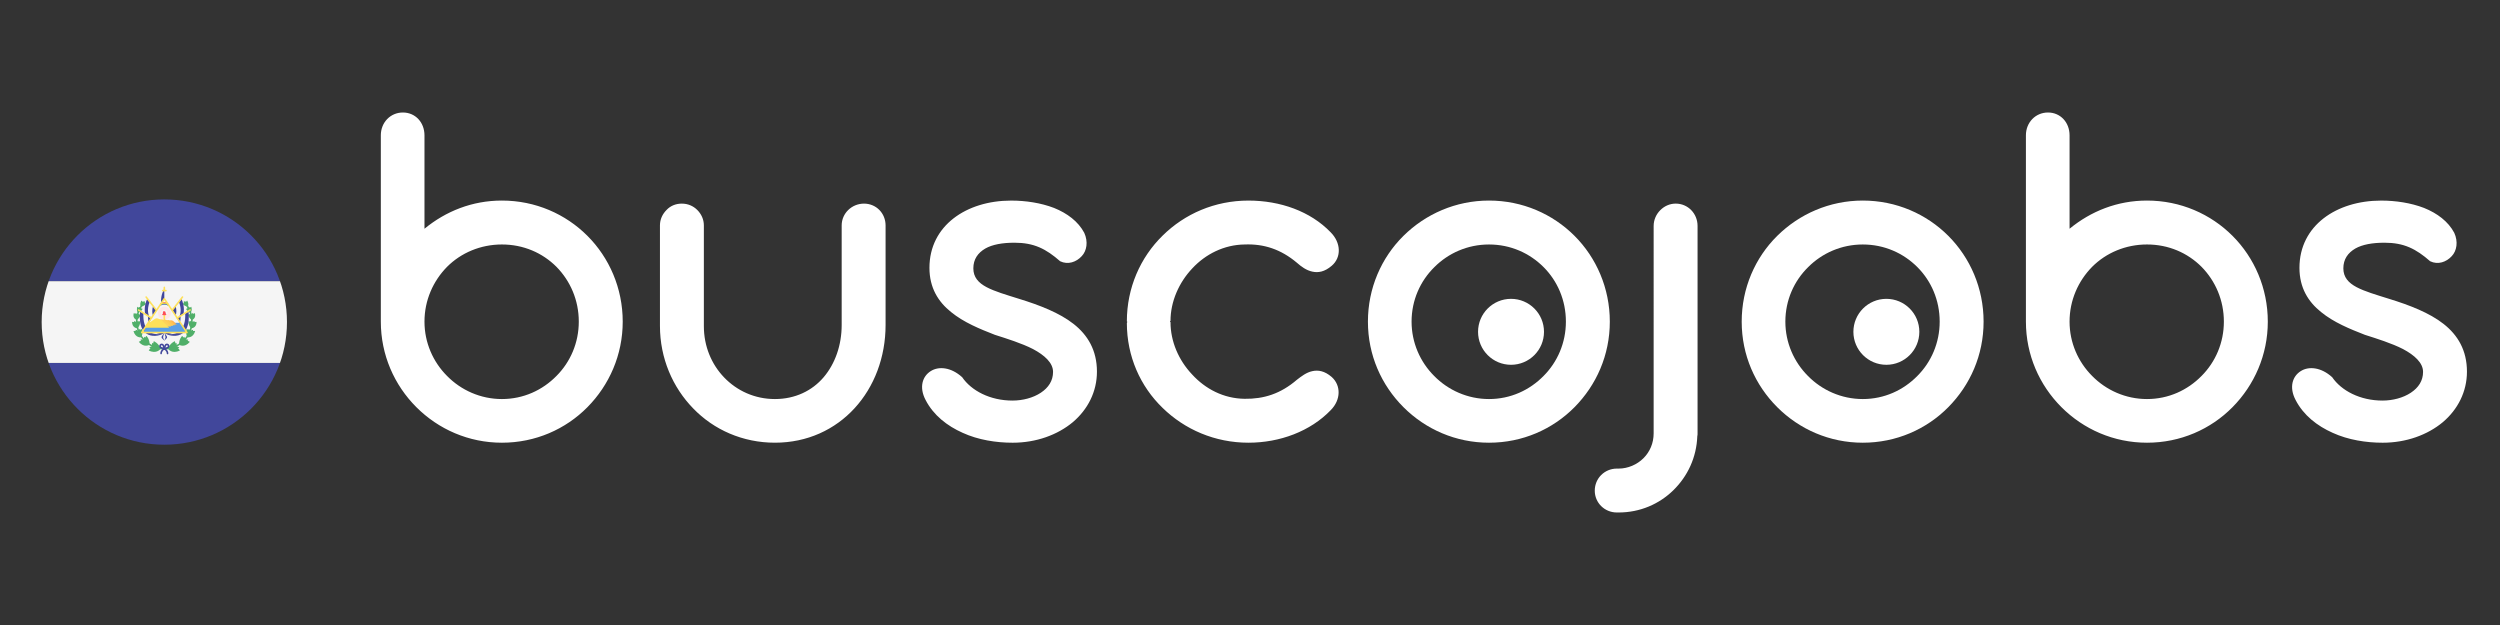 <?xml version="1.0" encoding="UTF-8" standalone="no"?>
<!-- Generator: Adobe Illustrator 17.0.0, SVG Export Plug-In . SVG Version: 6.00 Build 0)  -->

<svg
   xmlns:dc="http://purl.org/dc/elements/1.1/"
   xmlns:cc="http://creativecommons.org/ns#"
   xmlns:rdf="http://www.w3.org/1999/02/22-rdf-syntax-ns#"
   xmlns:svg="http://www.w3.org/2000/svg"
   xmlns="http://www.w3.org/2000/svg"
   xmlns:xlink="http://www.w3.org/1999/xlink"
   xmlns:sodipodi="http://sodipodi.sourceforge.net/DTD/sodipodi-0.dtd"
   xmlns:inkscape="http://www.inkscape.org/namespaces/inkscape"
   version="1.1"
   x="0px"
   y="0px"
   width="300px"
   height="75px"
   viewBox="0 0 300 75"
   enable-background="new 0 0 300 75"
   xml:space="preserve"
   id="svg272"
   sodipodi:docname="sv-white.svg"
   inkscape:version="0.92.4 5da689c313, 2019-01-14"><rect x="0" y="0" width="300" height="75" fill="#333333" stroke="none"/><defs
   id="defs276" /><sodipodi:namedview
   pagecolor="#ffffff"
   bordercolor="#666666"
   borderopacity="1"
   objecttolerance="10"
   gridtolerance="10"
   guidetolerance="10"
   inkscape:pageopacity="0"
   inkscape:pageshadow="2"
   inkscape:window-width="1366"
   inkscape:window-height="739"
   id="namedview274"
   showgrid="false"
   inkscape:zoom="1.36"
   inkscape:cx="150"
   inkscape:cy="37.5"
   inkscape:window-x="235"
   inkscape:window-y="0"
   inkscape:window-maximized="1"
   inkscape:current-layer="svg272" />
<g
   id="Capa_1">
	<g
   id="El_Salvador">
		<g
   id="g22">
			<linearGradient
   id="SVGID_1_"
   gradientUnits="userSpaceOnUse"
   x1="179.62"
   y1="60.066"
   x2="222.59"
   y2="17.096">
				<stop
   offset="0"
   style="stop-color:#FF6500"
   id="stop2" />
				<stop
   offset="0.3"
   style="stop-color:#FF8000"
   id="stop4" />
				<stop
   offset="1"
   style="stop-color:#FFAA00"
   id="stop6" />
			</linearGradient>
			<path
   fill="url(#SVGID_1_)"
   d="M164.151,38.597c0-4.02,1.614-7.675,4.264-10.295c2.65-2.619,6.274-4.234,10.264-4.234     c4.02,0,7.645,1.614,10.264,4.234s4.234,6.274,4.234,10.295s-1.614,7.614-4.234,10.264c-2.619,2.65-6.244,4.264-10.264,4.264     c-3.99,0-7.614-1.614-10.264-4.264C165.765,46.21,164.151,42.617,164.151,38.597z M169.389,38.597     c0,2.528,1.035,4.843,2.711,6.518c1.675,1.705,4.02,2.771,6.579,2.771c2.589,0,4.873-1.066,6.548-2.771     c1.675-1.675,2.681-3.99,2.681-6.518c0-2.559-1.005-4.873-2.681-6.548c-1.675-1.675-3.959-2.711-6.548-2.711     c-2.559,0-4.873,1.036-6.548,2.711C170.425,33.723,169.389,36.038,169.389,38.597z M191.372,58.881c0-1.492,1.188-2.65,2.65-2.65     h0.213c1.127,0,2.223-0.488,2.985-1.249c0.761-0.761,1.218-1.797,1.218-2.985V27.114c0-0.731,0.304-1.401,0.792-1.889     c0.487-0.487,1.127-0.792,1.858-0.792c1.462,0,2.619,1.188,2.619,2.68v24.883c0,0.152,0,0.244-0.03,0.335     c-0.091,2.558-1.158,4.812-2.863,6.487s-4.02,2.68-6.579,2.68h-0.213C192.56,61.5,191.372,60.343,191.372,58.881z      M209.004,38.597c0-4.02,1.614-7.675,4.264-10.295c2.65-2.619,6.274-4.234,10.264-4.234c4.02,0,7.645,1.614,10.264,4.234     s4.234,6.274,4.234,10.295s-1.614,7.614-4.234,10.264c-2.619,2.65-6.244,4.264-10.264,4.264c-3.99,0-7.614-1.614-10.264-4.264     C210.618,46.21,209.004,42.617,209.004,38.597z M214.243,38.597c0,2.528,1.035,4.843,2.711,6.518     c1.675,1.705,4.02,2.771,6.579,2.771c2.589,0,4.873-1.066,6.548-2.771c1.675-1.675,2.681-3.99,2.681-6.518     c0-2.559-1.005-4.873-2.681-6.548c-1.675-1.675-3.959-2.711-6.548-2.711c-2.559,0-4.873,1.036-6.548,2.711     C215.278,33.723,214.243,36.038,214.243,38.597z"
   id="path9"
   style="fill:#ffffff;fill-opacity:1" />
			<linearGradient
   id="SVGID_2_"
   gradientUnits="userSpaceOnUse"
   x1="101.7"
   y1="100.597"
   x2="234.601"
   y2="-32.304">
				<stop
   offset="0"
   style="stop-color:#1A344E"
   id="stop11" />
				<stop
   offset="1"
   style="stop-color:#356AA0"
   id="stop13" />
			</linearGradient>
			<path
   fill="url(#SVGID_2_)"
   d="M45.699,16.241c0-1.553,1.157-2.741,2.65-2.741c1.493,0,2.589,1.188,2.589,2.741v11.208     c2.559-2.102,5.726-3.381,9.29-3.381c4.02,0,7.645,1.614,10.264,4.234s4.234,6.274,4.234,10.295c0,3.99-1.614,7.614-4.234,10.264     c-2.619,2.65-6.244,4.264-10.264,4.264c-3.99,0-7.614-1.614-10.264-4.264c-2.65-2.65-4.264-6.274-4.264-10.264V16.241z      M50.937,38.597c0,2.528,1.036,4.843,2.711,6.518c1.675,1.705,4.02,2.771,6.579,2.771c2.589,0,4.873-1.066,6.548-2.771     c1.675-1.675,2.68-3.99,2.68-6.518c0-2.559-1.005-4.873-2.68-6.579c-1.675-1.675-3.959-2.681-6.548-2.681     c-2.559,0-4.904,1.005-6.579,2.681C51.973,33.723,50.937,36.038,50.937,38.597z M79.194,27.053c0-0.731,0.305-1.37,0.792-1.858     c0.457-0.488,1.097-0.761,1.827-0.761c0.731,0,1.371,0.274,1.858,0.761c0.488,0.487,0.792,1.127,0.792,1.858v12.092     c0,2.406,0.913,4.569,2.436,6.152c1.523,1.584,3.655,2.589,6.092,2.589c2.437,0,4.477-1.005,5.848-2.619s2.162-3.837,2.162-6.274     V27.053c0-1.462,1.218-2.619,2.68-2.619c1.462,0,2.589,1.157,2.589,2.619v11.939c0,3.899-1.37,7.432-3.715,9.99     c-2.345,2.558-5.665,4.142-9.564,4.142c-3.868,0-7.34-1.553-9.807-4.112c-2.467-2.528-3.99-6.031-3.99-9.899V27.053z      M111.076,48.008c-0.823-1.553-0.366-2.863,0.609-3.472c0.944-0.609,2.437-0.488,3.777,0.731c1.097,1.614,3.35,2.802,6.031,2.802     c1.249,0,2.498-0.335,3.411-0.944c0.914-0.609,1.462-1.432,1.462-2.498c0-1.097-1.036-2.01-2.406-2.741     c-1.37-0.7-3.137-1.249-4.569-1.705c-1.797-0.7-3.746-1.492-5.269-2.741c-1.523-1.218-2.589-2.893-2.589-5.299     c0-2.558,1.127-4.568,2.893-5.939c1.767-1.37,4.203-2.132,6.914-2.132c1.736,0,3.563,0.274,5.147,0.883     c1.584,0.64,2.893,1.614,3.624,2.985c0.488,1.066,0.305,2.162-0.304,2.802c-0.64,0.701-1.645,1.066-2.589,0.609     c-1.705-1.493-3.137-2.224-5.483-2.224c-1.431,0-2.65,0.213-3.502,0.701c-0.883,0.518-1.432,1.279-1.432,2.376     c0,1.066,0.609,1.736,1.584,2.254s2.345,0.914,3.898,1.401c2.467,0.761,4.843,1.675,6.548,3.015     c1.705,1.34,2.802,3.168,2.802,5.726c0,2.406-1.097,4.538-2.893,6.061c-1.827,1.523-4.386,2.467-7.219,2.467     c-1.979,0-4.142-0.335-6-1.188C113.665,51.114,112.02,49.835,111.076,48.008z M157.487,44.536c0.701-0.152,1.462-0.031,2.315,0.7     c1.127,1.005,1.127,2.741-0.122,3.99c-2.436,2.528-6.092,3.899-9.868,3.899c-4.02,0-7.645-1.584-10.295-4.173     c-2.68-2.589-4.294-6.183-4.294-10.203l0.061-0.121l-0.061-0.061c0-4.02,1.614-7.675,4.294-10.295     c2.65-2.619,6.274-4.203,10.295-4.203c3.807,0,7.432,1.279,9.868,3.807c1.249,1.249,1.31,3.015,0.122,4.02     c-0.853,0.731-1.614,0.853-2.315,0.7c-0.731-0.152-1.34-0.609-1.858-1.066c-1.919-1.614-3.959-2.284-6.274-2.193     c-2.467,0.031-4.69,1.158-6.274,2.863c-1.614,1.705-2.619,3.99-2.619,6.305l-0.061,0.061c0,0.031,0.031,0.091,0.061,0.091     c0,2.315,0.975,4.569,2.589,6.274c1.584,1.736,3.777,2.894,6.304,2.924c2.315,0.031,4.325-0.609,6.274-2.284     C156.147,45.175,156.756,44.688,157.487,44.536z M243.109,16.241c0-1.553,1.157-2.741,2.65-2.741     c1.493,0,2.589,1.188,2.589,2.741v11.208c2.559-2.102,5.726-3.381,9.29-3.381c4.02,0,7.645,1.614,10.264,4.234     s4.234,6.274,4.234,10.295c0,3.99-1.614,7.614-4.234,10.264c-2.619,2.65-6.244,4.264-10.264,4.264     c-3.99,0-7.614-1.614-10.264-4.264c-2.65-2.65-4.264-6.274-4.264-10.264V16.241z M248.347,38.597     c0,2.528,1.036,4.843,2.711,6.518c1.675,1.705,4.02,2.771,6.579,2.771c2.589,0,4.873-1.066,6.548-2.771     c1.675-1.675,2.68-3.99,2.68-6.518c0-2.559-1.005-4.873-2.68-6.579c-1.675-1.675-3.959-2.681-6.548-2.681     c-2.559,0-4.904,1.005-6.579,2.681C249.383,33.723,248.347,36.038,248.347,38.597z M275.477,48.008     c-0.823-1.553-0.366-2.863,0.609-3.472c0.944-0.609,2.437-0.488,3.777,0.731c1.097,1.614,3.35,2.802,6.031,2.802     c1.249,0,2.497-0.335,3.411-0.944c0.914-0.609,1.462-1.432,1.462-2.498c0-1.097-1.036-2.01-2.406-2.741     c-1.37-0.7-3.137-1.249-4.569-1.705c-1.797-0.7-3.746-1.492-5.269-2.741c-1.523-1.218-2.589-2.893-2.589-5.299     c0-2.558,1.127-4.568,2.893-5.939c1.767-1.37,4.203-2.132,6.914-2.132c1.736,0,3.563,0.274,5.147,0.883     c1.584,0.64,2.893,1.614,3.624,2.985c0.488,1.066,0.305,2.162-0.304,2.802c-0.64,0.701-1.645,1.066-2.589,0.609     c-1.706-1.493-3.137-2.224-5.483-2.224c-1.431,0-2.65,0.213-3.502,0.701c-0.883,0.518-1.432,1.279-1.432,2.376     c0,1.066,0.609,1.736,1.584,2.254c0.975,0.518,2.345,0.914,3.898,1.401c2.467,0.761,4.843,1.675,6.548,3.015     c1.706,1.34,2.802,3.168,2.802,5.726c0,2.406-1.096,4.538-2.893,6.061c-1.827,1.523-4.386,2.467-7.219,2.467     c-1.979,0-4.142-0.335-6-1.188C278.066,51.114,276.421,49.835,275.477,48.008z"
   id="path16"
   style="fill:#ffffff;fill-opacity:1" />
			<circle
   fill="#356AA0"
   cx="181.323"
   cy="39.818"
   r="3.957"
   id="circle18"
   style="fill:#ffffff;fill-opacity:1" />
			<circle
   fill="#356AA0"
   cx="226.364"
   cy="39.818"
   r="3.957"
   id="circle20"
   style="fill:#ffffff;fill-opacity:1" />
		</g>
		<g
   id="g182">
			<defs
   id="defs25">
				<circle
   id="SVGID_3_"
   cx="19.718"
   cy="38.647"
   r="14.718" />
			</defs>
			<clipPath
   id="SVGID_4_">
				<use
   xlink:href="#SVGID_3_"
   overflow="visible"
   id="use27" />
			</clipPath>
			<g
   clip-path="url(#SVGID_4_)"
   id="g180">
				<g
   id="g34">
					<path
   fill="#41479B"
   d="M42.182,33.741H-2.746v-9.037c0-0.428,0.347-0.775,0.775-0.775h43.379c0.428,0,0.775,0.347,0.775,0.775       L42.182,33.741L42.182,33.741z"
   id="path30" />
					<path
   fill="#41479B"
   d="M41.408,53.365H-1.972c-0.428,0-0.775-0.347-0.775-0.775v-9.037h44.929v9.037       C42.182,53.018,41.835,53.365,41.408,53.365z"
   id="path32" />
				</g>
				<rect
   x="-2.746"
   y="33.741"
   fill="#F5F5F5"
   width="44.929"
   height="9.811"
   id="rect36" />
				<g
   id="g90">
					<path
   fill="#50AF69"
   d="M19.699,41.943c-1.869,0-3.389-1.52-3.389-3.389c0-0.798,0.283-1.573,0.797-2.183l0.148,0.125       c-0.484,0.575-0.751,1.305-0.751,2.058c0,1.762,1.433,3.195,3.195,3.195L19.699,41.943L19.699,41.943z"
   id="path38" />
					<path
   fill="#50AF69"
   d="M18.46,40.942c-0.042,0.072-0.063,0.171-0.072,0.272c-0.038-0.028-0.079-0.053-0.123-0.075       c0,0-0.067,0.235-0.015,0.404c0,0-0.177,0.022-0.339,0.185c0,0,0.056,0.039,0.152,0.081c-0.161,0.126-0.211,0.25-0.211,0.25       c0.95,0.475,1.406-0.188,1.426-0.217C19.045,41.177,18.46,40.942,18.46,40.942z"
   id="path40" />
					<path
   fill="#50AF69"
   d="M19.278,41.841c0.001,0.002,0.001,0.003,0.002,0.005v-0.008L19.278,41.841z"
   id="path42" />
					<path
   fill="#50AF69"
   d="M17.582,40.309c-0.062,0.045-0.116,0.121-0.161,0.203c-0.022-0.037-0.047-0.074-0.076-0.108       c0,0-0.142,0.173-0.16,0.335c0,0-0.157-0.046-0.353,0.032c0,0,0.033,0.054,0.098,0.124c-0.182,0.047-0.269,0.134-0.269,0.134       c0.627,0.748,1.254,0.356,1.281,0.338C17.99,40.721,17.582,40.309,17.582,40.309z"
   id="path44" />
					<path
   fill="#50AF69"
   d="M17.943,41.366c0,0.002,0,0.003,0,0.005l0.003-0.006C17.946,41.364,17.944,41.365,17.943,41.366z"
   id="path46" />
					<path
   fill="#50AF69"
   d="M17.038,39.481c-0.068,0.014-0.14,0.057-0.207,0.107c-0.004-0.039-0.011-0.078-0.023-0.117       c0,0-0.181,0.09-0.255,0.216c0,0-0.112-0.096-0.302-0.105c0,0,0.007,0.056,0.035,0.138c-0.167-0.029-0.27,0.01-0.27,0.01       c0.238,0.847,0.898,0.757,0.927,0.752C17.22,39.97,17.038,39.481,17.038,39.481z"
   id="path48" />
					<path
   fill="#50AF69"
   d="M16.943,40.483c-0.001,0.001-0.001,0.003-0.002,0.004l0.005-0.004L16.943,40.483z"
   id="path50" />
					<path
   fill="#50AF69"
   d="M16.822,38.537c-0.064,0.004-0.139,0.032-0.211,0.068c0.005-0.034,0.008-0.069,0.006-0.104       c0,0-0.183,0.056-0.279,0.156c0,0-0.079-0.097-0.248-0.127c0,0-0.007,0.05,0,0.124c-0.143-0.045-0.246-0.024-0.246-0.024       c0.02,0.764,0.635,0.765,0.662,0.765C16.874,38.984,16.822,38.537,16.822,38.537z"
   id="path52" />
					<path
   fill="#50AF69"
   d="M16.507,39.395c-0.001,0.001-0.002,0.002-0.003,0.003l0.005-0.003H16.507z"
   id="path54" />
					<path
   fill="#50AF69"
   d="M16.894,37.756c-0.055-0.013-0.125-0.009-0.195,0.002c0.013-0.027,0.024-0.056,0.032-0.086       c0,0-0.168,0-0.275,0.059c0,0-0.041-0.102-0.175-0.171c0,0-0.019,0.04-0.032,0.104c-0.109-0.075-0.2-0.084-0.2-0.084       c-0.181,0.646,0.334,0.806,0.357,0.813C16.822,38.144,16.894,37.756,16.894,37.756z"
   id="path56" />
					<path
   fill="#50AF69"
   d="M16.407,38.393c-0.001,0.001-0.002,0.001-0.003,0.002l0.005-0.001L16.407,38.393z"
   id="path58" />
					<path
   fill="#50AF69"
   d="M16.486,36.805c0,0-0.176,0.46,0.097,0.726c0,0,0.355-0.105,0.531-0.474l-0.149-0.028l-0.077-0.23       l-0.254,0.113L16.486,36.805z"
   id="path60" />
					<path
   fill="#50AF69"
   d="M16.98,36.066c0,0-0.275,0.408-0.07,0.729c0,0,0.37-0.022,0.624-0.342l-0.139-0.061l-0.023-0.241       l-0.273,0.052L16.98,36.066z"
   id="path62" />
					<path
   fill="#50AF69"
   d="M19.736,41.943v-0.194c1.762,0,3.195-1.434,3.195-3.195c0-0.753-0.267-1.484-0.751-2.058l0.148-0.125       c0.514,0.61,0.797,1.385,0.797,2.183C23.125,40.423,21.605,41.943,19.736,41.943z"
   id="path64" />
					<path
   fill="#50AF69"
   d="M20.976,40.942c0.042,0.072,0.063,0.171,0.072,0.272c0.038-0.028,0.079-0.053,0.123-0.075       c0,0,0.067,0.235,0.014,0.404c0,0,0.177,0.022,0.339,0.185c0,0-0.056,0.039-0.152,0.081c0.161,0.126,0.211,0.25,0.211,0.25       c-0.95,0.475-1.406-0.188-1.426-0.217C20.391,41.177,20.976,40.942,20.976,40.942z"
   id="path66" />
					<path
   fill="#50AF69"
   d="M20.158,41.841c-0.001,0.002-0.001,0.003-0.002,0.005v-0.008L20.158,41.841z"
   id="path68" />
					<path
   fill="#50AF69"
   d="M21.854,40.309c0.062,0.045,0.116,0.121,0.16,0.203c0.022-0.037,0.047-0.074,0.076-0.108       c0,0,0.142,0.173,0.16,0.335c0,0,0.157-0.046,0.353,0.032c0,0-0.033,0.054-0.098,0.124c0.182,0.047,0.269,0.134,0.269,0.134       c-0.627,0.748-1.254,0.356-1.281,0.338C21.446,40.721,21.854,40.309,21.854,40.309z"
   id="path70" />
					<path
   fill="#50AF69"
   d="M21.493,41.366c0,0.002,0,0.003,0,0.005l-0.003-0.006C21.49,41.364,21.492,41.365,21.493,41.366z"
   id="path72" />
					<path
   fill="#50AF69"
   d="M22.398,39.481c0.068,0.014,0.14,0.057,0.207,0.107c0.004-0.039,0.011-0.078,0.023-0.117       c0,0,0.181,0.09,0.255,0.216c0,0,0.112-0.096,0.302-0.105c0,0-0.007,0.056-0.035,0.138c0.167-0.029,0.27,0.01,0.27,0.01       c-0.238,0.847-0.898,0.757-0.927,0.752C22.216,39.97,22.398,39.481,22.398,39.481z"
   id="path74" />
					<path
   fill="#50AF69"
   d="M22.493,40.483c0.001,0.001,0.001,0.003,0.002,0.004l-0.005-0.004L22.493,40.483z"
   id="path76" />
					<path
   fill="#50AF69"
   d="M22.614,38.537c0.064,0.004,0.139,0.032,0.211,0.068c-0.005-0.034-0.008-0.069-0.006-0.104       c0,0,0.183,0.056,0.279,0.156c0,0,0.079-0.097,0.248-0.127c0,0,0.007,0.05,0,0.124c0.143-0.045,0.246-0.024,0.246-0.024       c-0.02,0.764-0.635,0.765-0.662,0.765C22.562,38.984,22.614,38.537,22.614,38.537z"
   id="path78" />
					<path
   fill="#50AF69"
   d="M22.929,39.395c0.001,0.001,0.002,0.002,0.003,0.003l-0.005-0.003H22.929z"
   id="path80" />
					<path
   fill="#50AF69"
   d="M22.542,37.756c0.055-0.013,0.125-0.009,0.195,0.002c-0.013-0.027-0.024-0.056-0.032-0.086       c0,0,0.168,0,0.275,0.059c0,0,0.041-0.102,0.175-0.171c0,0,0.019,0.04,0.032,0.104c0.109-0.075,0.2-0.084,0.2-0.084       c0.181,0.646-0.334,0.806-0.357,0.813C22.614,38.144,22.542,37.756,22.542,37.756z"
   id="path82" />
					<path
   fill="#50AF69"
   d="M23.029,38.393c0.001,0.001,0.002,0.001,0.003,0.002l-0.005-0.001L23.029,38.393z"
   id="path84" />
					<path
   fill="#50AF69"
   d="M22.95,36.805c0,0,0.176,0.46-0.097,0.726c0,0-0.355-0.105-0.531-0.474l0.149-0.028l0.077-0.23       l0.254,0.113L22.95,36.805z"
   id="path86" />
					<path
   fill="#50AF69"
   d="M22.456,36.066c0,0,0.275,0.408,0.07,0.729c0,0-0.37-0.022-0.624-0.342l0.139-0.061l0.023-0.241       l0.273,0.052L22.456,36.066z"
   id="path88" />
				</g>
				<path
   fill="#41479B"
   d="M19.718,39.906l-0.299,0.449c-0.051,0.077-0.041,0.179,0.024,0.244l0.275,0.275l0.275-0.275      c0.065-0.065,0.075-0.167,0.024-0.244L19.718,39.906z"
   id="path92" />
				<path
   fill="#F5F5F5"
   d="M19.846,40.355l-0.128-0.449l-0.128,0.449c-0.022,0.077-0.017,0.179,0.01,0.244l0.117,0.275l0.117-0.275      C19.863,40.534,19.867,40.432,19.846,40.355z"
   id="path94" />
				<g
   id="g100">
					<path
   fill="#41479B"
   d="M19.718,35.887v-1.21c0,0-0.46,0.662-0.387,1.63"
   id="path96" />
					<path
   fill="#41479B"
   d="M17.655,35.892c-0.665,1.444,0.017,2.632,0.16,2.856c0.004,0.006,0.95-1.525,0.95-1.525L17.655,35.892"
   id="path98" />
				</g>
				<path
   fill="#F5F5F5"
   d="M18.356,37.885c-0.105-0.327-0.12-0.709,0.006-1.147l-0.412-0.494c-0.338,0.912-0.198,1.585,0.14,2.068      C18.173,38.179,18.266,38.03,18.356,37.885z"
   id="path102" />
				<path
   fill="#FFE15A"
   d="M18.75,37.303c-0.029,0-0.057-0.013-0.077-0.037l-1.214-1.561c-0.033-0.042-0.025-0.103,0.017-0.136      c0.042-0.033,0.103-0.025,0.136,0.017l1.214,1.561c0.033,0.042,0.025,0.103-0.017,0.136      C18.791,37.297,18.771,37.303,18.75,37.303z"
   id="path104" />
				<path
   fill="#41479B"
   d="M16.813,37.392c-0.387,3.873,2.711,2.905,2.905,2.518l-1.937-0.968l0.387-0.775L16.813,37.392"
   id="path106" />
				<path
   fill="#F5F5F5"
   d="M17.749,37.838l-0.54-0.324c-0.121,2.302,1.108,2.685,2.014,2.571      C18.489,39.986,17.755,39.443,17.749,37.838z"
   id="path108" />
				<path
   fill="#FFE15A"
   d="M18.169,38.263c-0.018,0-0.035-0.005-0.051-0.015l-1.549-0.968c-0.045-0.028-0.059-0.088-0.031-0.133      c0.028-0.046,0.088-0.059,0.133-0.031l1.549,0.968c0.045,0.028,0.059,0.088,0.031,0.133      C18.232,38.247,18.201,38.263,18.169,38.263z"
   id="path110" />
				<path
   fill="#41479B"
   d="M21.781,35.888c0.665,1.444-0.017,2.632-0.16,2.856c-0.004,0.006-0.95-1.525-0.95-1.525L21.781,35.888"
   id="path112" />
				<path
   fill="#F5F5F5"
   d="M21.08,37.881c0.105-0.327,0.12-0.709-0.006-1.147l0.412-0.494c0.338,0.912,0.198,1.585-0.14,2.068      C21.263,38.175,21.17,38.026,21.08,37.881z"
   id="path114" />
				<path
   fill="#FFE15A"
   d="M20.686,37.3c-0.021,0-0.042-0.007-0.059-0.02c-0.042-0.033-0.05-0.094-0.017-0.136l1.214-1.561      c0.033-0.042,0.094-0.05,0.136-0.017c0.042,0.033,0.05,0.094,0.017,0.136l-1.214,1.561C20.744,37.287,20.715,37.3,20.686,37.3z"
   id="path116" />
				<path
   fill="#41479B"
   d="M22.623,37.388c0.387,3.873-2.711,2.905-2.905,2.518l1.937-0.968l-0.387-0.775L22.623,37.388"
   id="path118" />
				<path
   fill="#F5F5F5"
   d="M21.686,37.834l0.54-0.324c0.121,2.302-1.108,2.685-2.014,2.571      C20.947,39.982,21.681,39.439,21.686,37.834z"
   id="path120" />
				<path
   fill="#FFE15A"
   d="M21.267,38.259c-0.032,0-0.064-0.016-0.082-0.046c-0.028-0.045-0.014-0.105,0.031-0.133l1.549-0.968      c0.046-0.029,0.105-0.015,0.133,0.031c0.028,0.045,0.015,0.105-0.031,0.133l-1.549,0.968      C21.303,38.255,21.285,38.259,21.267,38.259z"
   id="path122" />
				<circle
   fill="#FFE6E6"
   cx="19.718"
   cy="37.582"
   r="0.775"
   id="circle124" />
				<circle
   fill="#F5F5F5"
   cx="19.718"
   cy="37.582"
   r="0.387"
   id="circle126" />
				<path
   fill="#FFE15A"
   d="M19.718,38.841c-0.054,0-0.097-0.043-0.097-0.097v-1.162c0-0.054,0.043-0.097,0.097-0.097      s0.097,0.043,0.097,0.097v1.162C19.815,38.797,19.771,38.841,19.718,38.841z"
   id="path128" />
				<polygon
   fill="#5AA0E6"
   points="22.365,39.89 17.176,39.89 17.781,38.738 21.671,38.738     "
   id="polygon130" />
				<path
   fill="#FFB750"
   d="M19.875,38.954h1.349l-0.42-0.42c-0.02-0.02-0.044-0.035-0.07-0.043l-0.146-0.049      c-0.053-0.018-0.11-0.01-0.157,0.021l-0.466,0.311L19.875,38.954z"
   id="path132" />
				<path
   fill="#FFC455"
   d="M19.417,39.026h1.61l-0.501-0.501c-0.024-0.024-0.052-0.041-0.084-0.052l-0.174-0.058      c-0.063-0.021-0.132-0.012-0.187,0.025l-0.557,0.371L19.417,39.026z"
   id="path134" />
				<path
   fill="#FFCD55"
   d="M18.857,39.107h1.945l-0.605-0.605c-0.028-0.028-0.063-0.05-0.101-0.063l-0.211-0.07      c-0.076-0.025-0.159-0.014-0.226,0.03l-0.672,0.448L18.857,39.107z"
   id="path136" />
				<path
   fill="#FFD25A"
   d="M18.302,39.18h2.227l-0.693-0.693c-0.033-0.033-0.072-0.057-0.116-0.072l-0.241-0.08      c-0.087-0.029-0.182-0.016-0.259,0.035l-0.77,0.513L18.302,39.18z"
   id="path138" />
				<path
   fill="#FFE15A"
   d="M17.394,39.325h2.905l-0.904-0.904c-0.042-0.042-0.094-0.075-0.151-0.094l-0.314-0.105      c-0.113-0.038-0.238-0.021-0.337,0.045l-1.004,0.669L17.394,39.325z"
   id="path140" />
				<g
   id="g148">
					<path
   fill="#FF4B55"
   d="M19.927,37.756h-0.419l0.096-0.404h0.145c0.047,0,0.088,0.032,0.099,0.078L19.927,37.756z"
   id="path142" />
					<path
   fill="#FF4B55"
   d="M19.903,37.821h-0.376c-0.031,0-0.056-0.025-0.056-0.056v-0.019c0-0.031,0.025-0.056,0.056-0.056h0.376       c0.031,0,0.056,0.025,0.056,0.056v0.019C19.959,37.796,19.934,37.821,19.903,37.821z"
   id="path144" />
					<path
   fill="#FF4B55"
   d="M19.654,37.535l-0.094-0.024c-0.028-0.007-0.041-0.041-0.024-0.064l0.068-0.096L19.654,37.535z"
   id="path146" />
				</g>
				<path
   fill="#41479B"
   d="M19.235,36.587c-0.005,0.036-0.009,0.071-0.014,0.107c0.15-0.091,0.317-0.146,0.497-0.146      c0.18,0,0.346,0.055,0.497,0.146c-0.005-0.036-0.009-0.071-0.014-0.107c-0.15-0.078-0.311-0.123-0.483-0.123      C19.546,36.464,19.385,36.509,19.235,36.587z"
   id="path150" />
				<path
   fill="#5AA0E6"
   d="M19.241,36.541c-0.005,0.036-0.009,0.071-0.014,0.107c0.149-0.092,0.313-0.146,0.491-0.147      c0.178,0,0.342,0.055,0.491,0.147c-0.005-0.036-0.009-0.071-0.014-0.107c-0.148-0.079-0.307-0.123-0.477-0.123      C19.548,36.417,19.389,36.462,19.241,36.541z"
   id="path152" />
				<path
   fill="#9BC800"
   d="M19.246,36.498c-0.005,0.036-0.009,0.071-0.014,0.107c0.147-0.092,0.309-0.147,0.485-0.147      c0.176,0,0.338,0.055,0.485,0.147c-0.005-0.036-0.009-0.071-0.014-0.107c-0.146-0.079-0.304-0.124-0.472-0.124      C19.55,36.374,19.393,36.419,19.246,36.498z"
   id="path154" />
				<path
   fill="#FFE14E"
   d="M19.253,36.449c-0.005,0.036-0.009,0.071-0.014,0.107c0.146-0.092,0.306-0.148,0.479-0.148      c0.173,0,0.333,0.055,0.479,0.148c-0.005-0.036-0.009-0.071-0.014-0.107c-0.145-0.079-0.3-0.124-0.465-0.124      C19.552,36.325,19.397,36.37,19.253,36.449z"
   id="path156" />
				<path
   fill="#FFB14E"
   d="M19.259,36.401c-0.005,0.036-0.009,0.071-0.014,0.107c0.144-0.092,0.302-0.148,0.473-0.148      c0.171,0,0.329,0.055,0.473,0.148c-0.005-0.036-0.009-0.071-0.014-0.107c-0.143-0.079-0.296-0.125-0.459-0.125      C19.555,36.276,19.402,36.321,19.259,36.401z"
   id="path158" />
				<path
   fill="#FF4B55"
   d="M19.262,36.38c-0.003,0.025-0.006,0.05-0.01,0.075c0.142-0.092,0.298-0.149,0.466-0.149      c0.168,0,0.324,0.056,0.466,0.149c-0.003-0.025-0.006-0.05-0.01-0.075c-0.142-0.079-0.294-0.125-0.456-0.125      C19.556,36.255,19.404,36.301,19.262,36.38z"
   id="path160" />
				<g
   id="g168">
					<path
   fill="#FFE15A"
   d="M22.429,40.003h-5.422c-0.036,0-0.069-0.02-0.085-0.051c-0.017-0.032-0.015-0.07,0.005-0.099       l2.711-4.067c0.036-0.054,0.125-0.054,0.161,0l2.711,4.067c0.02,0.03,0.022,0.068,0.005,0.099       C22.498,39.983,22.465,40.003,22.429,40.003z M17.188,39.809h5.061l-2.53-3.795L17.188,39.809z"
   id="path162" />
					<path
   fill="#FFE15A"
   d="M19.718,34.968c-0.054,0-0.097-0.043-0.097-0.097v-0.387c0-0.054,0.043-0.097,0.097-0.097       s0.097,0.043,0.097,0.097v0.387C19.815,34.924,19.771,34.968,19.718,34.968z"
   id="path164" />
					<path
   fill="#FFE15A"
   d="M19.912,34.968h-0.387c-0.054,0-0.097-0.043-0.097-0.097s0.043-0.097,0.097-0.097h0.387       c0.054,0,0.097,0.043,0.097,0.097S19.965,34.968,19.912,34.968z"
   id="path166" />
				</g>
				<g
   id="g178">
					<path
   fill="#41479B"
   d="M19.718,41.939c-0.007,0-0.014-0.001-0.021-0.002c-0.095-0.021-0.411-0.097-0.504-0.189       c-0.118-0.118-0.119-0.31-0.002-0.428c0.057-0.057,0.133-0.089,0.214-0.089h0.001c0.08,0,0.156,0.031,0.213,0.088       c0.093,0.093,0.171,0.408,0.193,0.503c0.007,0.032-0.002,0.066-0.026,0.09C19.768,41.929,19.743,41.939,19.718,41.939z        M19.406,41.424c-0.026,0.009-0.057,0.011-0.077,0.032c-0.042,0.042-0.042,0.112,0.001,0.154       c0.023,0.023,0.128,0.062,0.254,0.098c-0.037-0.125-0.077-0.229-0.1-0.253l0.068-0.069l-0.068,0.069       C19.462,41.435,19.435,41.424,19.406,41.424z"
   id="path170" />
					<path
   fill="#41479B"
   d="M19.718,41.939c-0.026,0-0.05-0.01-0.069-0.029c-0.023-0.024-0.033-0.058-0.026-0.09       c0.022-0.095,0.1-0.41,0.193-0.503l0,0c0.057-0.057,0.126-0.083,0.214-0.088c0.081,0,0.157,0.032,0.214,0.089       c0.118,0.119,0.117,0.311-0.001,0.428c-0.093,0.093-0.41,0.168-0.504,0.19C19.732,41.938,19.725,41.939,19.718,41.939z        M19.885,41.387l0.068,0.069c-0.023,0.023-0.063,0.128-0.1,0.253c0.125-0.036,0.23-0.075,0.254-0.098       c0.042-0.042,0.043-0.111,0.001-0.154c-0.02-0.021-0.048-0.032-0.077-0.032h0c-0.029,0-0.056,0.011-0.077,0.032L19.885,41.387z        M19.885,41.387h0.002H19.885z"
   id="path172" />
					<path
   fill="#41479B"
   d="M19.331,42.52c-0.054,0-0.097-0.043-0.097-0.097c0-0.442,0.423-0.659,0.441-0.668       c0.048-0.024,0.106-0.004,0.13,0.043c0.024,0.048,0.005,0.106-0.043,0.13c-0.003,0.002-0.334,0.173-0.334,0.494       C19.428,42.477,19.384,42.52,19.331,42.52z"
   id="path174" />
					<path
   fill="#41479B"
   d="M20.105,42.52c-0.054,0-0.097-0.043-0.097-0.097c0-0.321-0.331-0.493-0.334-0.494       c-0.048-0.024-0.067-0.082-0.043-0.13c0.024-0.047,0.082-0.067,0.13-0.043c0.018,0.009,0.441,0.225,0.441,0.668       C20.202,42.477,20.159,42.52,20.105,42.52z"
   id="path176" />
				</g>
			</g>
		</g>
	</g>
</g>
<g
   id="Capa_2"
   display="none">
	
		<linearGradient
   id="SVGID_5_"
   gradientUnits="userSpaceOnUse"
   x1="290.708"
   y1="-245.965"
   x2="290.708"
   y2="-216.529"
   gradientTransform="matrix(1 0 0 -1 -270.99 -192.6)">
		<stop
   offset="0.005"
   style="stop-color:#000000;stop-opacity:0"
   id="stop186" />
		<stop
   offset="0.853"
   style="stop-color:#000000;stop-opacity:0.2"
   id="stop188" />
		<stop
   offset="1"
   style="stop-color:#000000;stop-opacity:0.4"
   id="stop190" />
	</linearGradient>
	<circle
   display="inline"
   fill="url(#SVGID_5_)"
   cx="19.718"
   cy="38.647"
   r="14.718"
   id="circle193" />
	<g
   display="inline"
   id="g269">
		<polygon
   fill="#ED1C00"
   points="8.379,24.663 22.301,28.226 36.224,31.79 35.542,25.712 18.423,10.38   "
   id="polygon195" />
		<g
   id="g227">
			<defs
   id="defs198">
				<polygon
   id="SVGID_6_"
   points="8.379,24.664 22.301,28.227 36.224,31.79 35.542,25.712 18.423,10.38     " />
			</defs>
			<clipPath
   id="SVGID_7_">
				<use
   xlink:href="#SVGID_6_"
   overflow="visible"
   id="use200" />
			</clipPath>
			<g
   clip-path="url(#SVGID_7_)"
   id="g219">
				<g
   id="g217">
					<defs
   id="defs204">
						
							<rect
   id="SVGID_8_"
   x="9.954"
   y="12.154"
   transform="matrix(-0.969 -0.248 0.248 -0.969 42.854 46.032)"
   width="28.743"
   height="16.328" />
					</defs>
					<clipPath
   id="SVGID_9_">
						<use
   xlink:href="#SVGID_8_"
   overflow="visible"
   id="use206" />
					</clipPath>
					<g
   clip-path="url(#SVGID_9_)"
   id="g215">
						<defs
   id="defs210">
							<polygon
   id="SVGID_10_"
   points="18.423,10.38 8.379,24.664 22.301,28.227 36.224,31.79 35.542,25.712        " />
						</defs>
						<clipPath
   id="SVGID_11_">
							<use
   xlink:href="#SVGID_10_"
   overflow="visible"
   id="use212" />
						</clipPath>
					</g>
				</g>
			</g>
			<g
   clip-path="url(#SVGID_7_)"
   id="g225">
				<g
   id="g223">
					<polygon
   fill="#A50300"
   points="18.423,10.38 35.541,25.712 35.077,31.769 22.533,28.484      "
   id="polygon221" />
				</g>
			</g>
		</g>
		<g
   id="g246">
			<defs
   id="defs230">
				<polygon
   id="SVGID_12_"
   points="36.001,29.289 23.396,26.063 9.775,22.577 7.192,23.7 6.467,26.534 6.098,27.977 7.823,30.203       21.444,33.689 34.05,36.915 36.633,35.792 37.002,34.349 37.727,31.515     " />
			</defs>
			<linearGradient
   id="SVGID_13_"
   gradientUnits="userSpaceOnUse"
   x1="6.098"
   y1="29.746"
   x2="37.727"
   y2="29.746">
				<stop
   offset="0"
   style="stop-color:#E6E6E6"
   id="stop232" />
				<stop
   offset="0.059"
   style="stop-color:#E8E8E8"
   id="stop234" />
				<stop
   offset="0.596"
   style="stop-color:#F9F9F9"
   id="stop236" />
				<stop
   offset="1"
   style="stop-color:#FFFFFF"
   id="stop238" />
			</linearGradient>
			<use
   xlink:href="#SVGID_12_"
   overflow="visible"
   fill="url(#SVGID_13_)"
   id="use241" />
			<clipPath
   id="SVGID_14_">
				<use
   xlink:href="#SVGID_12_"
   overflow="visible"
   id="use243" />
			</clipPath>
		</g>
		<polygon
   fill="#ED1C00"
   points="35.542,25.712 30.377,45.892 18.423,10.38   "
   id="polygon248" />
		<g
   id="g267">
			<defs
   id="defs251">
				<polygon
   id="SVGID_15_"
   points="26.586,43.317 27.216,40.853 29.405,39.556 31.869,40.187 33.165,42.375 32.535,44.839       30.347,46.136 27.882,45.505     " />
			</defs>
			<linearGradient
   id="SVGID_16_"
   gradientUnits="userSpaceOnUse"
   x1="26.586"
   y1="42.846"
   x2="33.166"
   y2="42.846">
				<stop
   offset="0"
   style="stop-color:#FFFFFF"
   id="stop253" />
				<stop
   offset="0.258"
   style="stop-color:#F9F9F9"
   id="stop255" />
				<stop
   offset="0.605"
   style="stop-color:#E8E8E8"
   id="stop257" />
				<stop
   offset="1"
   style="stop-color:#CCCCCC"
   id="stop259" />
			</linearGradient>
			<use
   xlink:href="#SVGID_15_"
   overflow="visible"
   fill="url(#SVGID_16_)"
   id="use262" />
			<clipPath
   id="SVGID_17_">
				<use
   xlink:href="#SVGID_15_"
   overflow="visible"
   id="use264" />
			</clipPath>
		</g>
	</g>
</g>
</svg>